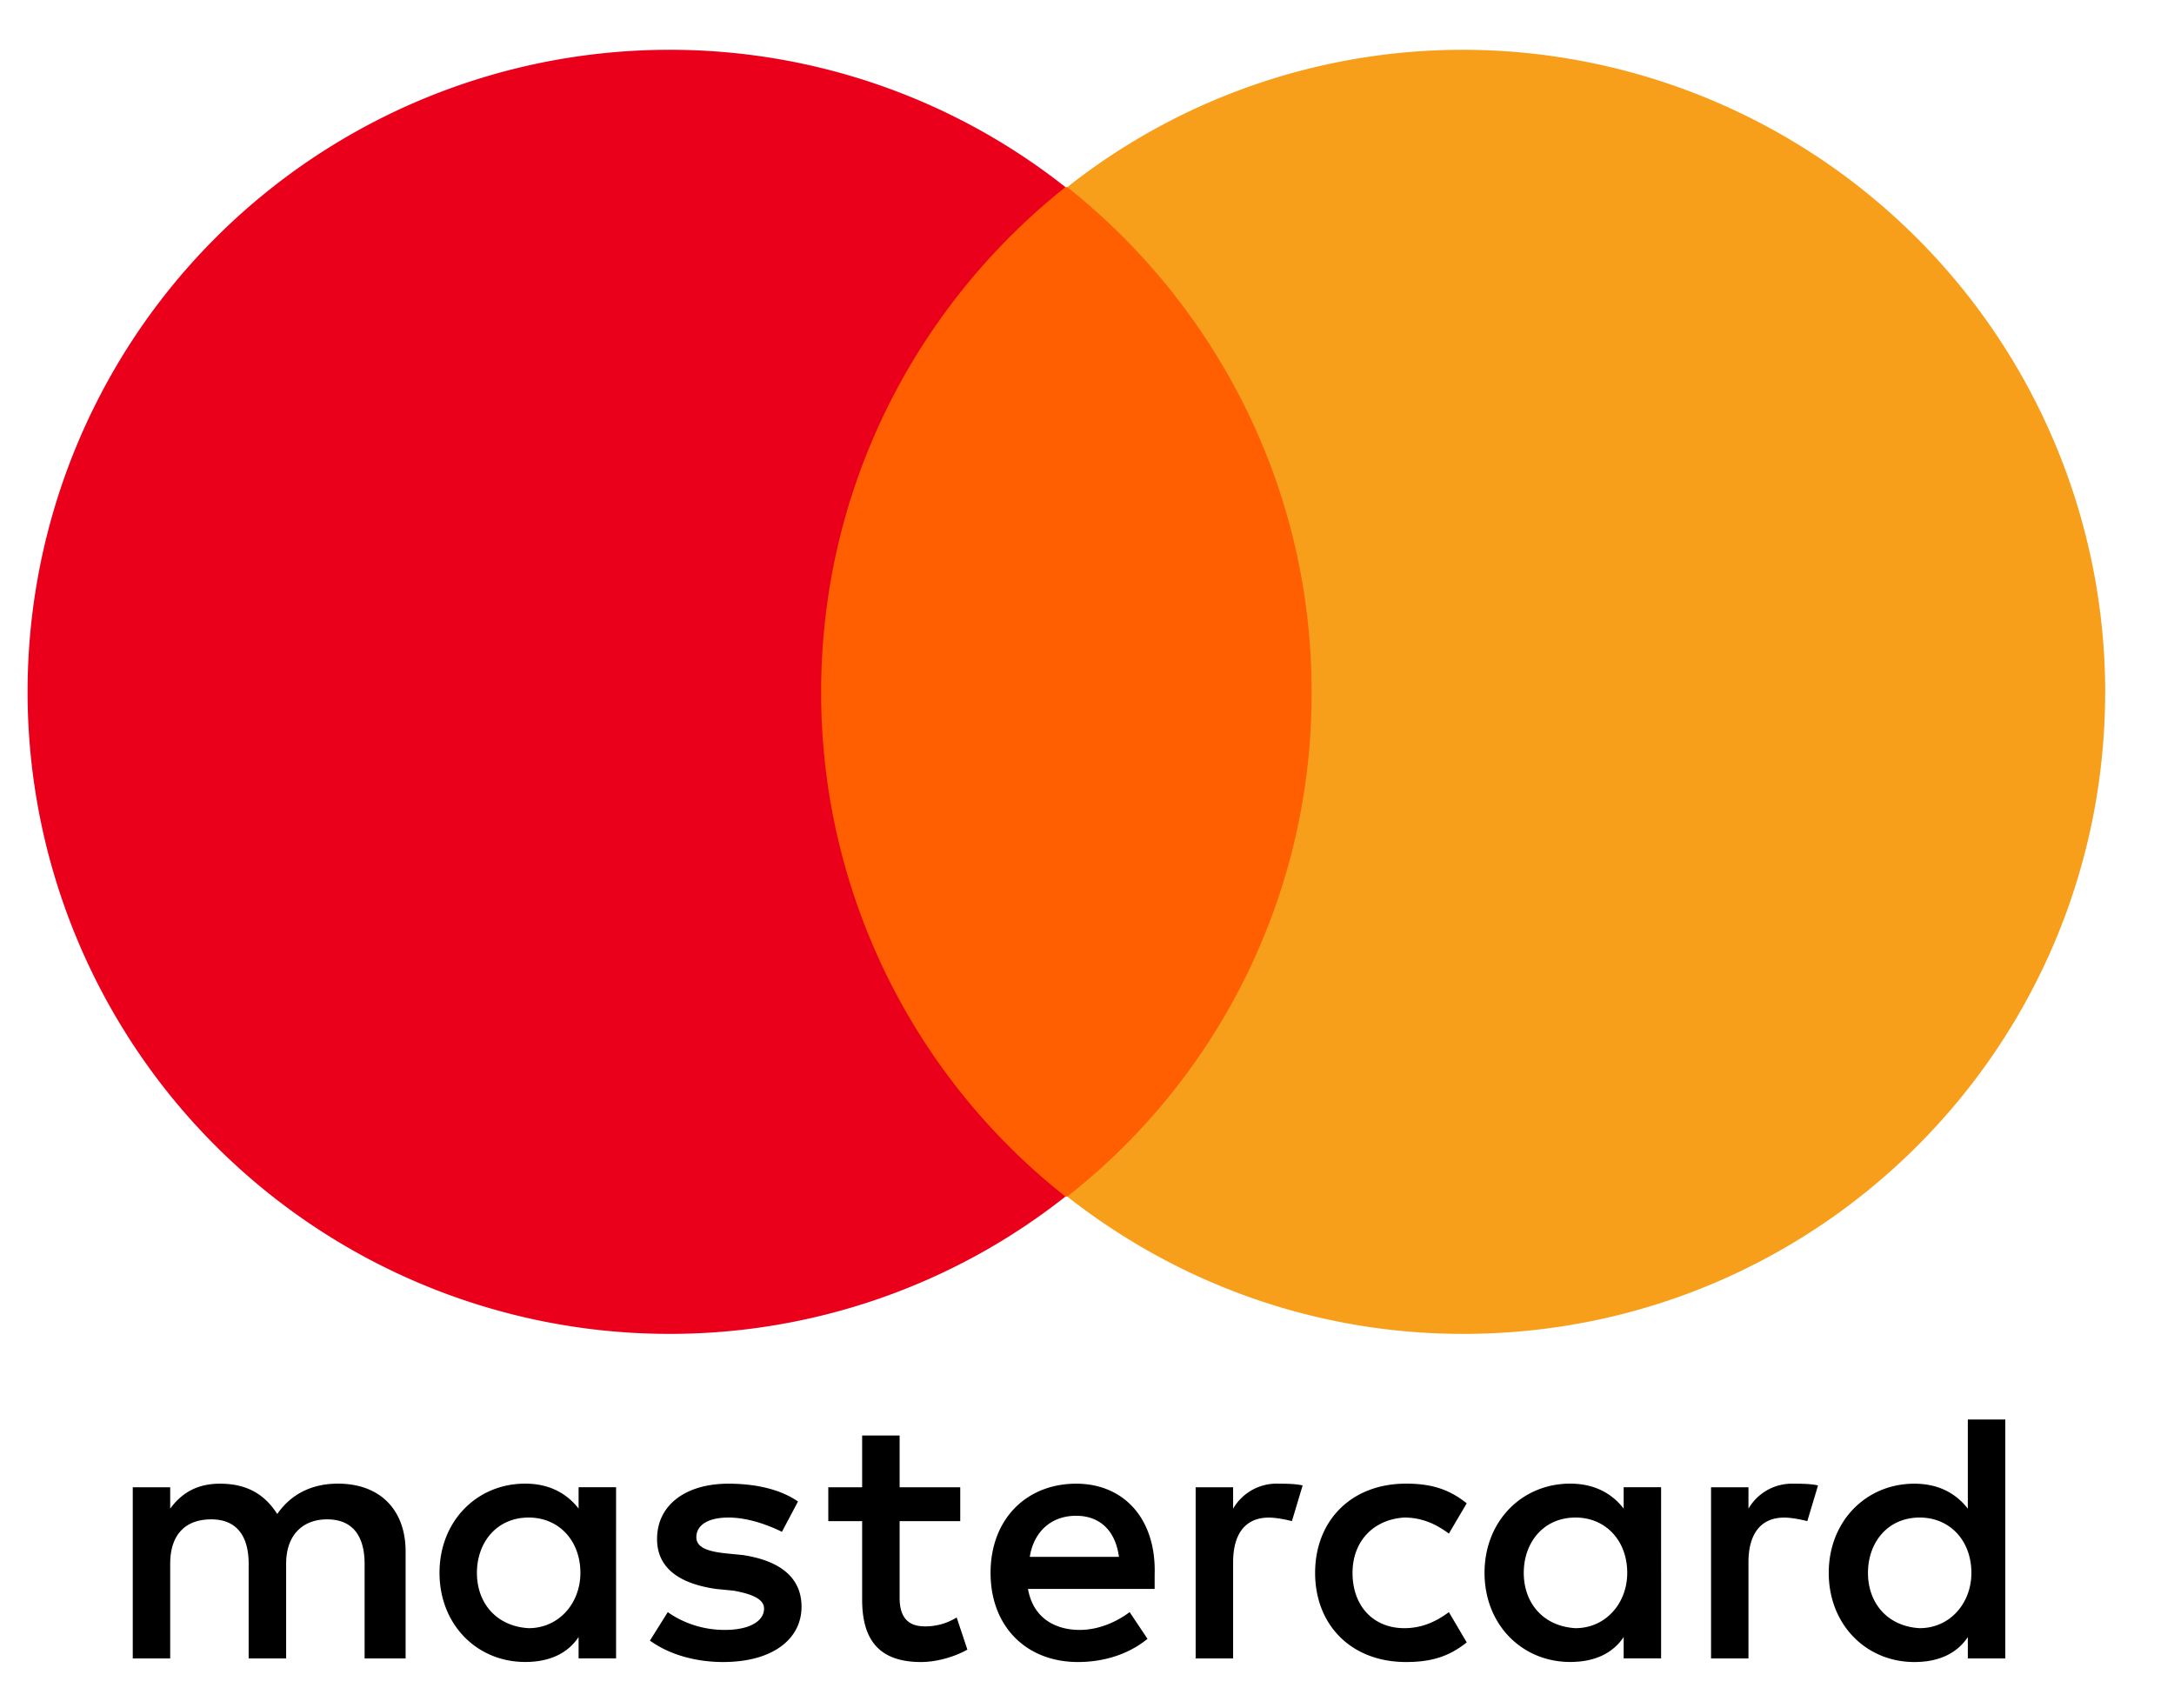 <svg xmlns="http://www.w3.org/2000/svg" width="42" height="33" fill="none" xmlns:v="https://vecta.io/nano"><g clip-path="url(#A)"><path d="M7.836 32.038v-2.067c0-.792-.482-1.31-1.309-1.31-.413 0-.861.139-1.171.587-.242-.38-.586-.586-1.103-.586-.344 0-.689.103-.965.482v-.413h-.723v3.307h.723v-1.826c0-.585.31-.861.793-.861s.723.31.723.861v1.826h.724v-1.826c0-.585.344-.861.792-.861.483 0 .724.31.724.861v1.826h.792zm10.715-3.307H17.38v-1h-.724v1h-.654v.654h.654v1.516c0 .758.31 1.206 1.137 1.206.31 0 .655-.103.896-.24l-.207-.621a1.133 1.133 0 0 1-.62.172c-.344 0-.482-.206-.482-.551v-1.482h1.171v-.654zm6.133-.07a.971.971 0 0 0-.861.483v-.413h-.724v3.307h.724v-1.86c0-.551.24-.861.689-.861.137 0 .31.034.447.068l.207-.689c-.138-.034-.344-.034-.482-.034zm-9.268.345c-.345-.24-.827-.344-1.344-.344-.827 0-1.378.413-1.378 1.068 0 .551.414.861 1.137.965l.345.034c.379.069.585.172.585.345 0 .24-.275.413-.758.413s-.861-.172-1.102-.344l-.345.55c.38.276.896.414 1.413.414.965 0 1.516-.448 1.516-1.068 0-.586-.448-.896-1.137-.999l-.345-.034c-.31-.035-.55-.104-.55-.31 0-.242.24-.38.62-.38.413 0 .826.173 1.033.276l.31-.585zm19.225-.344a.971.971 0 0 0-.862.482v-.413h-.723v3.307h.723v-1.86c0-.551.242-.861.69-.861.137 0 .31.034.447.068l.207-.689c-.138-.034-.344-.034-.482-.034zm-9.234 1.723c0 .999.69 1.722 1.757 1.722.483 0 .827-.103 1.172-.379l-.345-.585c-.275.206-.551.31-.861.31-.586 0-1-.414-1-1.068 0-.62.414-1.034 1-1.069.31 0 .586.104.861.31l.345-.585c-.345-.276-.69-.38-1.172-.38-1.068 0-1.757.724-1.757 1.724zm6.684 0V28.73h-.723v.413c-.241-.31-.586-.482-1.034-.482-.93 0-1.654.723-1.654 1.723s.724 1.722 1.654 1.722c.482 0 .827-.172 1.034-.482v.413h.723v-1.653zm-2.653 0c0-.586.38-1.069 1-1.069.585 0 .999.448.999 1.069 0 .585-.414 1.068-1 1.068-.62-.035-.999-.483-.999-1.068zm-8.647-1.723c-.965 0-1.654.689-1.654 1.723s.689 1.722 1.688 1.722c.482 0 .965-.138 1.344-.448l-.345-.516c-.275.206-.62.344-.965.344-.447 0-.895-.207-.999-.792h2.447v-.276c.034-1.068-.586-1.757-1.516-1.757zm0 .62c.447 0 .758.276.826.793h-1.722c.069-.448.379-.793.896-.793zm17.95 1.103v-2.963h-.724v1.722c-.241-.31-.586-.482-1.034-.482-.93 0-1.653.723-1.653 1.723s.723 1.722 1.654 1.722c.482 0 .826-.172 1.033-.482v.413h.724v-1.653zm-2.653 0c0-.586.379-1.069.999-1.069.586 0 .999.448.999 1.069 0 .585-.413 1.068-1 1.068-.62-.035-.998-.483-.998-1.068zm-24.186 0V28.73h-.724v.413c-.241-.31-.586-.482-1.033-.482-.93 0-1.654.723-1.654 1.723s.723 1.722 1.654 1.722c.482 0 .827-.172 1.033-.482v.413h.724v-1.653zm-2.688 0c0-.586.38-1.069 1-1.069.585 0 .999.448.999 1.069 0 .585-.414 1.068-1 1.068-.62-.035-.999-.483-.999-1.068z" fill="#000"/><path d="M26.028 3.615H15.175v19.5h10.853v-19.5z" fill="#ff5f00"/><path d="M15.864 13.365c0-3.962 1.86-7.477 4.72-9.75A12.327 12.327 0 0 0 12.936.962 12.4 12.4 0 0 0 .533 13.365a12.4 12.4 0 0 0 12.403 12.403 12.33 12.33 0 0 0 7.648-2.653 12.385 12.385 0 0 1-4.72-9.75z" fill="#eb001b"/><path d="M40.67 13.365c0 6.856-5.546 12.403-12.402 12.403-2.894 0-5.547-1-7.649-2.653a12.332 12.332 0 0 0 4.72-9.75c0-3.962-1.86-7.477-4.72-9.75A12.327 12.327 0 0 1 28.268.962a12.42 12.42 0 0 1 12.403 12.403z" fill="#f79e1b"/></g><defs><clipPath id="A"><path fill="#fff" transform="translate(.01 .5)" d="M0 0h41.481v32H0z"/></clipPath></defs></svg>